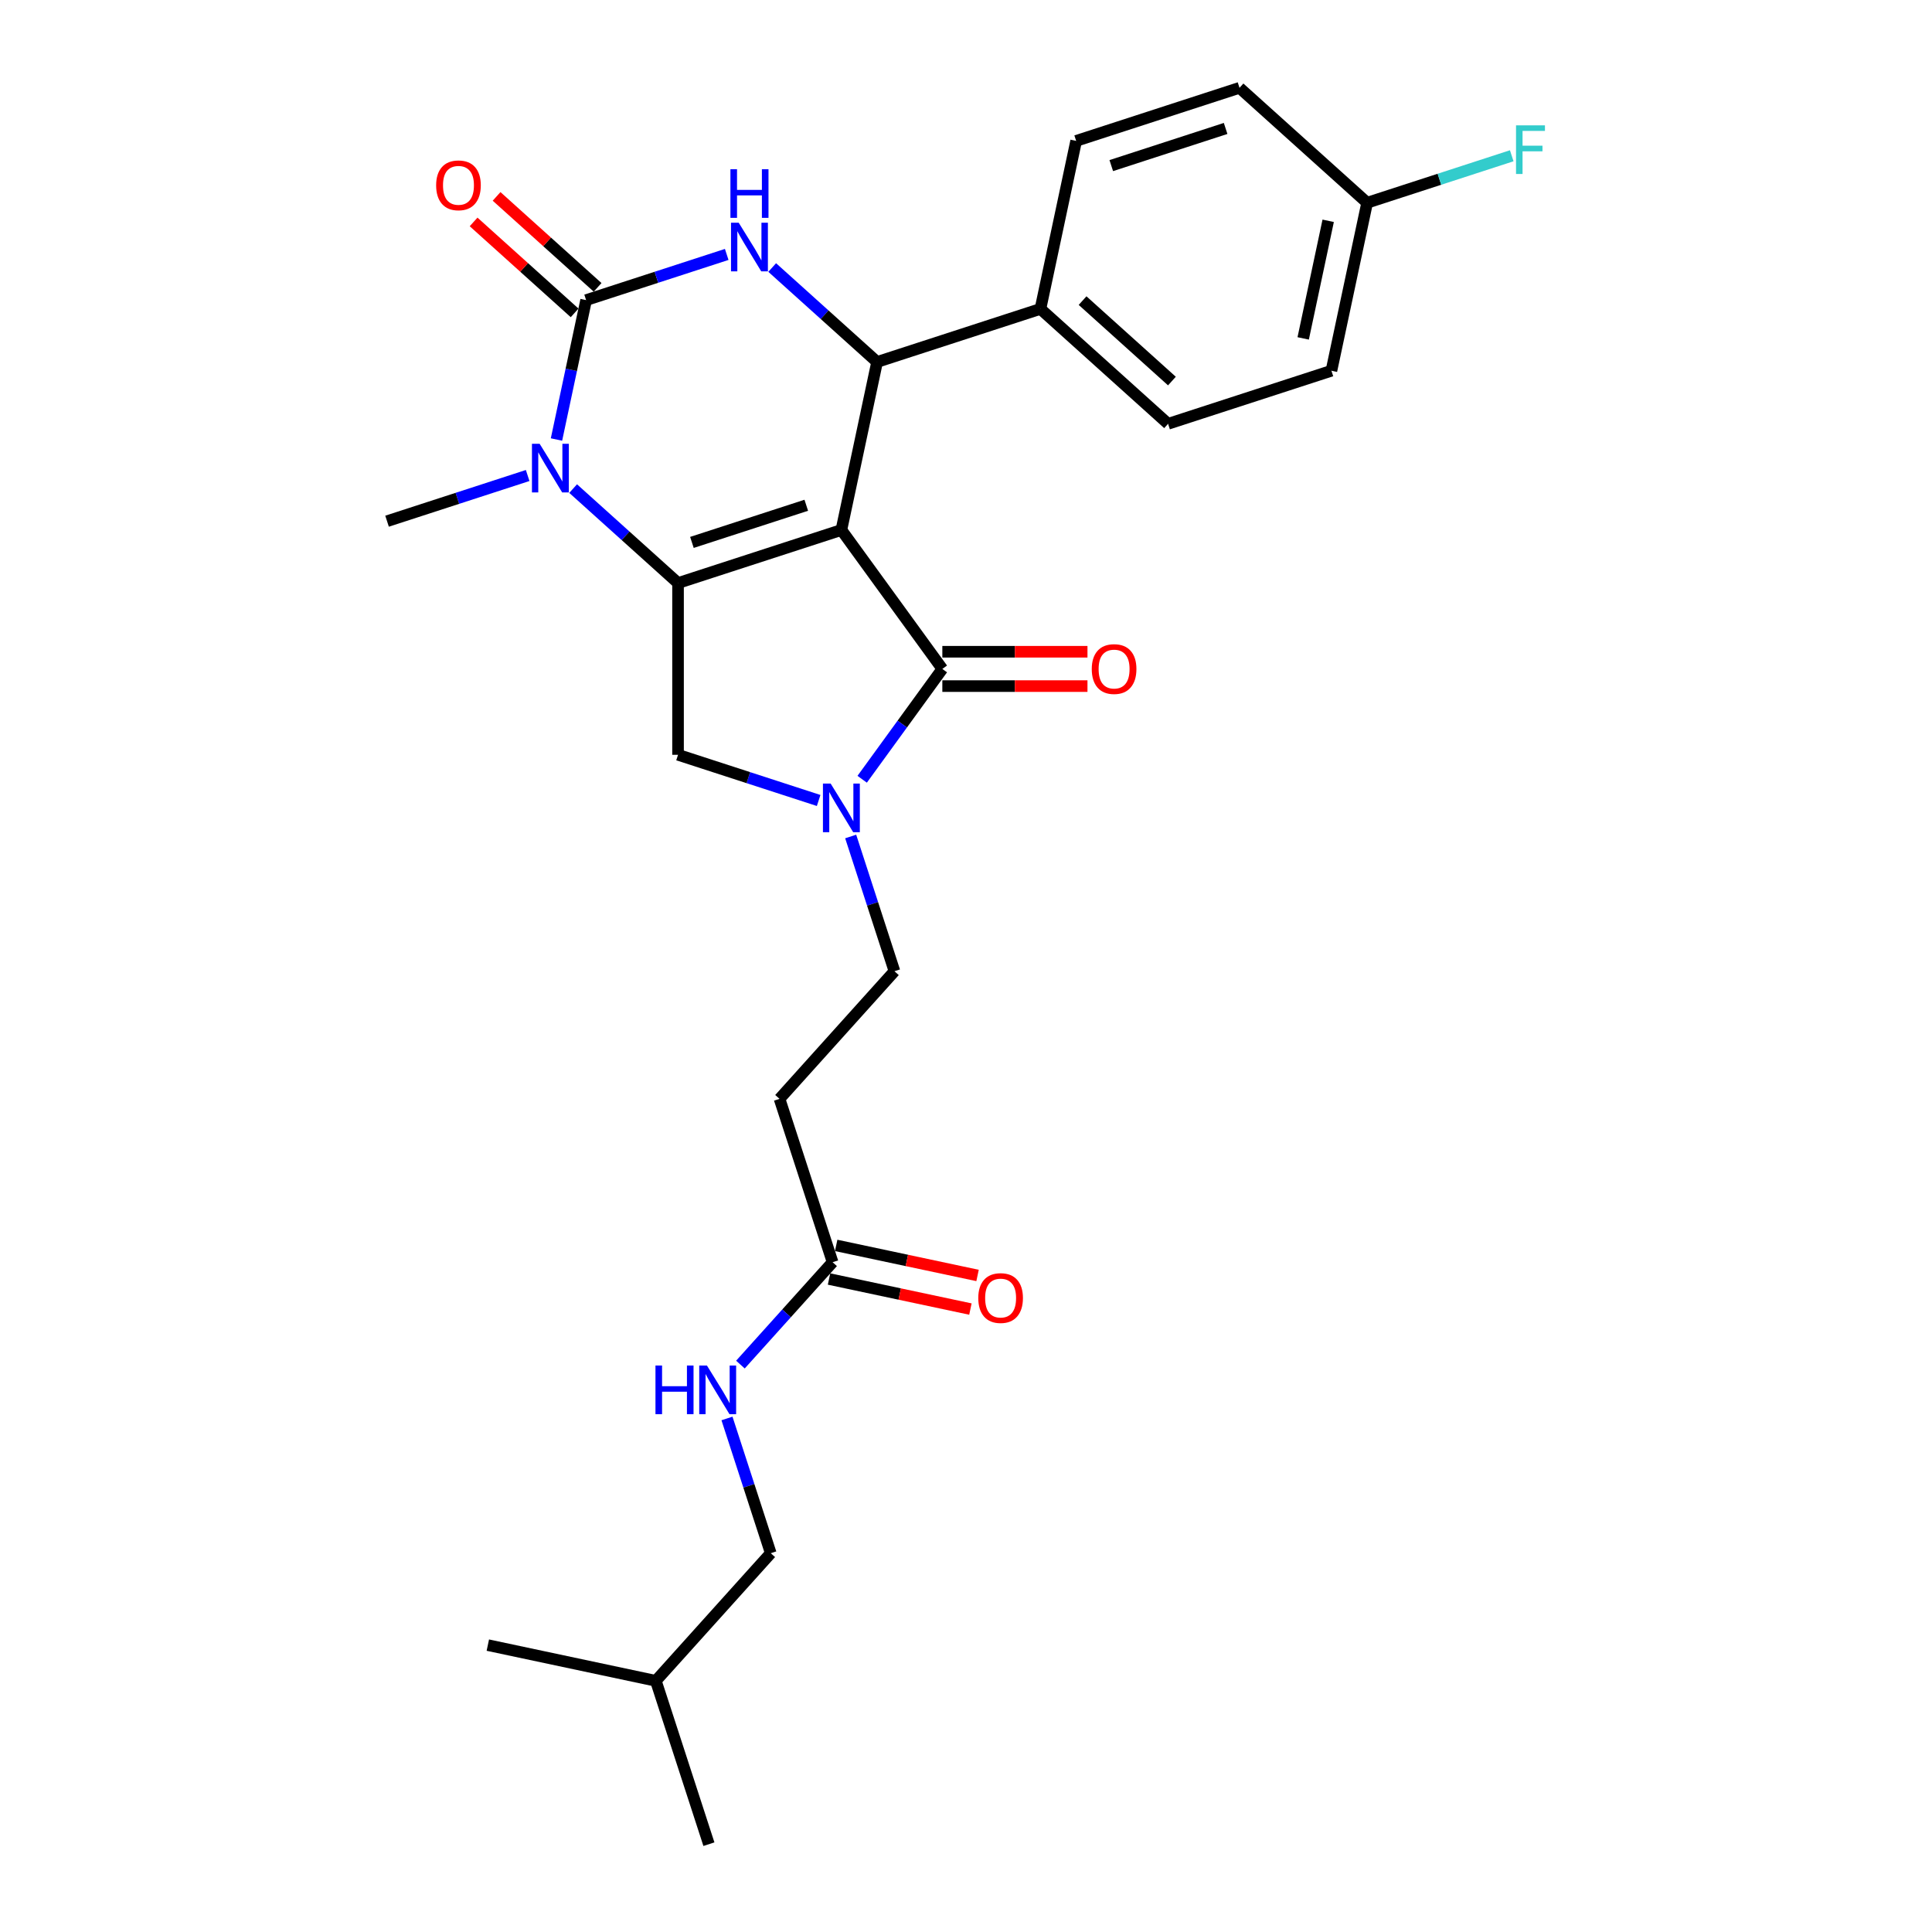 <?xml version='1.0' encoding='iso-8859-1'?>
<svg version='1.1' baseProfile='full'
              xmlns='http://www.w3.org/2000/svg'
                      xmlns:rdkit='http://www.rdkit.org/xml'
                      xmlns:xlink='http://www.w3.org/1999/xlink'
                  xml:space='preserve'
width='1000px' height='1000px' viewBox='0 0 1000 1000'>
<!-- END OF HEADER -->
<rect style='opacity:1.0;fill:#FFFFFF;stroke:none' width='1000' height='1000' x='0' y='0'> </rect>
<path class='bond-0' d='M 429.109,662.013 L 465.698,669.79' style='fill:none;fill-rule:evenodd;stroke:#000000;stroke-width:6px;stroke-linecap:butt;stroke-linejoin:miter;stroke-opacity:1' />
<path class='bond-0' d='M 465.698,669.79 L 502.286,677.567' style='fill:none;fill-rule:evenodd;stroke:#FF0000;stroke-width:6px;stroke-linecap:butt;stroke-linejoin:miter;stroke-opacity:1' />
<path class='bond-0' d='M 432.806,644.622 L 469.394,652.399' style='fill:none;fill-rule:evenodd;stroke:#000000;stroke-width:6px;stroke-linecap:butt;stroke-linejoin:miter;stroke-opacity:1' />
<path class='bond-0' d='M 469.394,652.399 L 505.983,660.176' style='fill:none;fill-rule:evenodd;stroke:#FF0000;stroke-width:6px;stroke-linecap:butt;stroke-linejoin:miter;stroke-opacity:1' />
<path class='bond-1' d='M 430.957,653.317 L 407.1,679.814' style='fill:none;fill-rule:evenodd;stroke:#000000;stroke-width:6px;stroke-linecap:butt;stroke-linejoin:miter;stroke-opacity:1' />
<path class='bond-1' d='M 407.1,679.814 L 383.242,706.31' style='fill:none;fill-rule:evenodd;stroke:#0000FF;stroke-width:6px;stroke-linecap:butt;stroke-linejoin:miter;stroke-opacity:1' />
<path class='bond-2' d='M 430.957,653.317 L 403.486,568.769' style='fill:none;fill-rule:evenodd;stroke:#000000;stroke-width:6px;stroke-linecap:butt;stroke-linejoin:miter;stroke-opacity:1' />
<path class='bond-3' d='M 376.284,734.193 L 387.614,769.062' style='fill:none;fill-rule:evenodd;stroke:#0000FF;stroke-width:6px;stroke-linecap:butt;stroke-linejoin:miter;stroke-opacity:1' />
<path class='bond-3' d='M 387.614,769.062 L 398.943,803.931' style='fill:none;fill-rule:evenodd;stroke:#000000;stroke-width:6px;stroke-linecap:butt;stroke-linejoin:miter;stroke-opacity:1' />
<path class='bond-4' d='M 398.943,803.931 L 339.458,869.997' style='fill:none;fill-rule:evenodd;stroke:#000000;stroke-width:6px;stroke-linecap:butt;stroke-linejoin:miter;stroke-opacity:1' />
<path class='bond-5' d='M 339.458,869.997 L 366.929,954.545' style='fill:none;fill-rule:evenodd;stroke:#000000;stroke-width:6px;stroke-linecap:butt;stroke-linejoin:miter;stroke-opacity:1' />
<path class='bond-6' d='M 339.458,869.997 L 252.501,851.513' style='fill:none;fill-rule:evenodd;stroke:#000000;stroke-width:6px;stroke-linecap:butt;stroke-linejoin:miter;stroke-opacity:1' />
<path class='bond-7' d='M 296.656,252.896 L 323.803,277.34' style='fill:none;fill-rule:evenodd;stroke:#0000FF;stroke-width:6px;stroke-linecap:butt;stroke-linejoin:miter;stroke-opacity:1' />
<path class='bond-7' d='M 323.803,277.34 L 350.951,301.783' style='fill:none;fill-rule:evenodd;stroke:#000000;stroke-width:6px;stroke-linecap:butt;stroke-linejoin:miter;stroke-opacity:1' />
<path class='bond-8' d='M 288.034,227.487 L 295.701,191.414' style='fill:none;fill-rule:evenodd;stroke:#0000FF;stroke-width:6px;stroke-linecap:butt;stroke-linejoin:miter;stroke-opacity:1' />
<path class='bond-8' d='M 295.701,191.414 L 303.369,155.341' style='fill:none;fill-rule:evenodd;stroke:#000000;stroke-width:6px;stroke-linecap:butt;stroke-linejoin:miter;stroke-opacity:1' />
<path class='bond-9' d='M 273.115,246.122 L 236.726,257.946' style='fill:none;fill-rule:evenodd;stroke:#0000FF;stroke-width:6px;stroke-linecap:butt;stroke-linejoin:miter;stroke-opacity:1' />
<path class='bond-9' d='M 236.726,257.946 L 200.337,269.769' style='fill:none;fill-rule:evenodd;stroke:#000000;stroke-width:6px;stroke-linecap:butt;stroke-linejoin:miter;stroke-opacity:1' />
<path class='bond-10' d='M 303.369,155.341 L 339.758,143.517' style='fill:none;fill-rule:evenodd;stroke:#000000;stroke-width:6px;stroke-linecap:butt;stroke-linejoin:miter;stroke-opacity:1' />
<path class='bond-10' d='M 339.758,143.517 L 376.147,131.694' style='fill:none;fill-rule:evenodd;stroke:#0000FF;stroke-width:6px;stroke-linecap:butt;stroke-linejoin:miter;stroke-opacity:1' />
<path class='bond-11' d='M 309.317,148.734 L 283.175,125.195' style='fill:none;fill-rule:evenodd;stroke:#000000;stroke-width:6px;stroke-linecap:butt;stroke-linejoin:miter;stroke-opacity:1' />
<path class='bond-11' d='M 283.175,125.195 L 257.032,101.656' style='fill:none;fill-rule:evenodd;stroke:#FF0000;stroke-width:6px;stroke-linecap:butt;stroke-linejoin:miter;stroke-opacity:1' />
<path class='bond-11' d='M 297.42,161.947 L 271.277,138.408' style='fill:none;fill-rule:evenodd;stroke:#000000;stroke-width:6px;stroke-linecap:butt;stroke-linejoin:miter;stroke-opacity:1' />
<path class='bond-11' d='M 271.277,138.408 L 245.134,114.869' style='fill:none;fill-rule:evenodd;stroke:#FF0000;stroke-width:6px;stroke-linecap:butt;stroke-linejoin:miter;stroke-opacity:1' />
<path class='bond-12' d='M 399.688,138.467 L 426.835,162.911' style='fill:none;fill-rule:evenodd;stroke:#0000FF;stroke-width:6px;stroke-linecap:butt;stroke-linejoin:miter;stroke-opacity:1' />
<path class='bond-12' d='M 426.835,162.911 L 453.983,187.355' style='fill:none;fill-rule:evenodd;stroke:#000000;stroke-width:6px;stroke-linecap:butt;stroke-linejoin:miter;stroke-opacity:1' />
<path class='bond-13' d='M 453.983,187.355 L 538.532,159.883' style='fill:none;fill-rule:evenodd;stroke:#000000;stroke-width:6px;stroke-linecap:butt;stroke-linejoin:miter;stroke-opacity:1' />
<path class='bond-14' d='M 453.983,187.355 L 435.5,274.312' style='fill:none;fill-rule:evenodd;stroke:#000000;stroke-width:6px;stroke-linecap:butt;stroke-linejoin:miter;stroke-opacity:1' />
<path class='bond-15' d='M 350.951,301.783 L 435.5,274.312' style='fill:none;fill-rule:evenodd;stroke:#000000;stroke-width:6px;stroke-linecap:butt;stroke-linejoin:miter;stroke-opacity:1' />
<path class='bond-15' d='M 358.139,280.753 L 417.323,261.523' style='fill:none;fill-rule:evenodd;stroke:#000000;stroke-width:6px;stroke-linecap:butt;stroke-linejoin:miter;stroke-opacity:1' />
<path class='bond-16' d='M 350.951,301.783 L 350.951,390.683' style='fill:none;fill-rule:evenodd;stroke:#000000;stroke-width:6px;stroke-linecap:butt;stroke-linejoin:miter;stroke-opacity:1' />
<path class='bond-17' d='M 435.5,274.312 L 487.754,346.233' style='fill:none;fill-rule:evenodd;stroke:#000000;stroke-width:6px;stroke-linecap:butt;stroke-linejoin:miter;stroke-opacity:1' />
<path class='bond-18' d='M 487.754,346.233 L 467.007,374.789' style='fill:none;fill-rule:evenodd;stroke:#000000;stroke-width:6px;stroke-linecap:butt;stroke-linejoin:miter;stroke-opacity:1' />
<path class='bond-18' d='M 467.007,374.789 L 446.26,403.344' style='fill:none;fill-rule:evenodd;stroke:#0000FF;stroke-width:6px;stroke-linecap:butt;stroke-linejoin:miter;stroke-opacity:1' />
<path class='bond-19' d='M 487.754,355.123 L 525.314,355.123' style='fill:none;fill-rule:evenodd;stroke:#000000;stroke-width:6px;stroke-linecap:butt;stroke-linejoin:miter;stroke-opacity:1' />
<path class='bond-19' d='M 525.314,355.123 L 562.874,355.123' style='fill:none;fill-rule:evenodd;stroke:#FF0000;stroke-width:6px;stroke-linecap:butt;stroke-linejoin:miter;stroke-opacity:1' />
<path class='bond-19' d='M 487.754,337.343 L 525.314,337.343' style='fill:none;fill-rule:evenodd;stroke:#000000;stroke-width:6px;stroke-linecap:butt;stroke-linejoin:miter;stroke-opacity:1' />
<path class='bond-19' d='M 525.314,337.343 L 562.874,337.343' style='fill:none;fill-rule:evenodd;stroke:#FF0000;stroke-width:6px;stroke-linecap:butt;stroke-linejoin:miter;stroke-opacity:1' />
<path class='bond-20' d='M 423.729,414.33 L 387.34,402.507' style='fill:none;fill-rule:evenodd;stroke:#0000FF;stroke-width:6px;stroke-linecap:butt;stroke-linejoin:miter;stroke-opacity:1' />
<path class='bond-20' d='M 387.34,402.507 L 350.951,390.683' style='fill:none;fill-rule:evenodd;stroke:#000000;stroke-width:6px;stroke-linecap:butt;stroke-linejoin:miter;stroke-opacity:1' />
<path class='bond-21' d='M 440.312,432.965 L 451.642,467.834' style='fill:none;fill-rule:evenodd;stroke:#0000FF;stroke-width:6px;stroke-linecap:butt;stroke-linejoin:miter;stroke-opacity:1' />
<path class='bond-21' d='M 451.642,467.834 L 462.971,502.703' style='fill:none;fill-rule:evenodd;stroke:#000000;stroke-width:6px;stroke-linecap:butt;stroke-linejoin:miter;stroke-opacity:1' />
<path class='bond-22' d='M 403.486,568.769 L 462.971,502.703' style='fill:none;fill-rule:evenodd;stroke:#000000;stroke-width:6px;stroke-linecap:butt;stroke-linejoin:miter;stroke-opacity:1' />
<path class='bond-23' d='M 707.629,104.94 L 689.146,191.897' style='fill:none;fill-rule:evenodd;stroke:#000000;stroke-width:6px;stroke-linecap:butt;stroke-linejoin:miter;stroke-opacity:1' />
<path class='bond-23' d='M 687.465,114.287 L 674.527,175.157' style='fill:none;fill-rule:evenodd;stroke:#000000;stroke-width:6px;stroke-linecap:butt;stroke-linejoin:miter;stroke-opacity:1' />
<path class='bond-24' d='M 707.629,104.94 L 745.049,92.781' style='fill:none;fill-rule:evenodd;stroke:#000000;stroke-width:6px;stroke-linecap:butt;stroke-linejoin:miter;stroke-opacity:1' />
<path class='bond-24' d='M 745.049,92.781 L 782.47,80.623' style='fill:none;fill-rule:evenodd;stroke:#33CCCC;stroke-width:6px;stroke-linecap:butt;stroke-linejoin:miter;stroke-opacity:1' />
<path class='bond-25' d='M 707.629,104.94 L 641.564,45.455' style='fill:none;fill-rule:evenodd;stroke:#000000;stroke-width:6px;stroke-linecap:butt;stroke-linejoin:miter;stroke-opacity:1' />
<path class='bond-26' d='M 538.532,159.883 L 604.597,219.369' style='fill:none;fill-rule:evenodd;stroke:#000000;stroke-width:6px;stroke-linecap:butt;stroke-linejoin:miter;stroke-opacity:1' />
<path class='bond-26' d='M 560.339,155.593 L 606.584,197.233' style='fill:none;fill-rule:evenodd;stroke:#000000;stroke-width:6px;stroke-linecap:butt;stroke-linejoin:miter;stroke-opacity:1' />
<path class='bond-27' d='M 538.532,159.883 L 557.015,72.926' style='fill:none;fill-rule:evenodd;stroke:#000000;stroke-width:6px;stroke-linecap:butt;stroke-linejoin:miter;stroke-opacity:1' />
<path class='bond-28' d='M 689.146,191.897 L 604.597,219.369' style='fill:none;fill-rule:evenodd;stroke:#000000;stroke-width:6px;stroke-linecap:butt;stroke-linejoin:miter;stroke-opacity:1' />
<path class='bond-29' d='M 641.564,45.455 L 557.015,72.926' style='fill:none;fill-rule:evenodd;stroke:#000000;stroke-width:6px;stroke-linecap:butt;stroke-linejoin:miter;stroke-opacity:1' />
<path class='bond-29' d='M 634.376,66.485 L 575.192,85.715' style='fill:none;fill-rule:evenodd;stroke:#000000;stroke-width:6px;stroke-linecap:butt;stroke-linejoin:miter;stroke-opacity:1' />
<path  class='atom-1' d='M 506.357 671.872
Q 506.357 665.827, 509.344 662.448
Q 512.331 659.07, 517.914 659.07
Q 523.497 659.07, 526.484 662.448
Q 529.471 665.827, 529.471 671.872
Q 529.471 677.988, 526.449 681.473
Q 523.426 684.922, 517.914 684.922
Q 512.367 684.922, 509.344 681.473
Q 506.357 678.024, 506.357 671.872
M 517.914 682.077
Q 521.755 682.077, 523.817 679.517
Q 525.915 676.921, 525.915 671.872
Q 525.915 666.929, 523.817 664.44
Q 521.755 661.915, 517.914 661.915
Q 514.074 661.915, 511.976 664.404
Q 509.913 666.893, 509.913 671.872
Q 509.913 676.957, 511.976 679.517
Q 514.074 682.077, 517.914 682.077
' fill='#FF0000'/>
<path  class='atom-2' d='M 339.272 706.794
L 342.686 706.794
L 342.686 717.498
L 355.559 717.498
L 355.559 706.794
L 358.972 706.794
L 358.972 731.971
L 355.559 731.971
L 355.559 720.343
L 342.686 720.343
L 342.686 731.971
L 339.272 731.971
L 339.272 706.794
' fill='#0000FF'/>
<path  class='atom-2' d='M 365.907 706.794
L 374.156 720.129
Q 374.974 721.445, 376.29 723.828
Q 377.606 726.21, 377.677 726.352
L 377.677 706.794
L 381.019 706.794
L 381.019 731.971
L 377.57 731.971
L 368.716 717.391
Q 367.685 715.684, 366.582 713.729
Q 365.515 711.773, 365.195 711.168
L 365.195 731.971
L 361.924 731.971
L 361.924 706.794
L 365.907 706.794
' fill='#0000FF'/>
<path  class='atom-5' d='M 279.32 229.71
L 287.57 243.045
Q 288.388 244.36, 289.704 246.743
Q 291.02 249.125, 291.091 249.267
L 291.091 229.71
L 294.433 229.71
L 294.433 254.886
L 290.984 254.886
L 282.13 240.306
Q 281.098 238.6, 279.996 236.644
Q 278.929 234.688, 278.609 234.083
L 278.609 254.886
L 275.338 254.886
L 275.338 229.71
L 279.32 229.71
' fill='#0000FF'/>
<path  class='atom-7' d='M 382.352 115.281
L 390.602 128.616
Q 391.42 129.932, 392.736 132.314
Q 394.052 134.697, 394.123 134.839
L 394.123 115.281
L 397.465 115.281
L 397.465 140.457
L 394.016 140.457
L 385.162 125.878
Q 384.13 124.171, 383.028 122.215
Q 381.961 120.259, 381.641 119.655
L 381.641 140.457
L 378.37 140.457
L 378.37 115.281
L 382.352 115.281
' fill='#0000FF'/>
<path  class='atom-7' d='M 378.068 87.587
L 381.481 87.587
L 381.481 98.29
L 394.354 98.29
L 394.354 87.587
L 397.768 87.587
L 397.768 112.763
L 394.354 112.763
L 394.354 101.135
L 381.481 101.135
L 381.481 112.763
L 378.068 112.763
L 378.068 87.587
' fill='#0000FF'/>
<path  class='atom-12' d='M 429.935 405.566
L 438.184 418.901
Q 439.002 420.217, 440.318 422.6
Q 441.634 424.982, 441.705 425.124
L 441.705 405.566
L 445.048 405.566
L 445.048 430.743
L 441.598 430.743
L 432.744 416.163
Q 431.713 414.456, 430.61 412.501
Q 429.543 410.545, 429.223 409.94
L 429.223 430.743
L 425.952 430.743
L 425.952 405.566
L 429.935 405.566
' fill='#0000FF'/>
<path  class='atom-14' d='M 565.096 346.304
Q 565.096 340.259, 568.083 336.881
Q 571.07 333.503, 576.653 333.503
Q 582.236 333.503, 585.223 336.881
Q 588.21 340.259, 588.21 346.304
Q 588.21 352.421, 585.188 355.905
Q 582.165 359.355, 576.653 359.355
Q 571.106 359.355, 568.083 355.905
Q 565.096 352.456, 565.096 346.304
M 576.653 356.51
Q 580.494 356.51, 582.556 353.95
Q 584.654 351.354, 584.654 346.304
Q 584.654 341.361, 582.556 338.872
Q 580.494 336.348, 576.653 336.348
Q 572.813 336.348, 570.715 338.837
Q 568.652 341.326, 568.652 346.304
Q 568.652 351.389, 570.715 353.95
Q 572.813 356.51, 576.653 356.51
' fill='#FF0000'/>
<path  class='atom-15' d='M 225.747 95.926
Q 225.747 89.881, 228.734 86.503
Q 231.721 83.125, 237.304 83.125
Q 242.886 83.125, 245.873 86.503
Q 248.86 89.881, 248.86 95.926
Q 248.86 102.043, 245.838 105.527
Q 242.815 108.977, 237.304 108.977
Q 231.756 108.977, 228.734 105.527
Q 225.747 102.078, 225.747 95.926
M 237.304 106.132
Q 241.144 106.132, 243.206 103.572
Q 245.305 100.976, 245.305 95.926
Q 245.305 90.983, 243.206 88.494
Q 241.144 85.969, 237.304 85.969
Q 233.463 85.969, 231.365 88.459
Q 229.303 90.948, 229.303 95.926
Q 229.303 101.011, 231.365 103.572
Q 233.463 106.132, 237.304 106.132
' fill='#FF0000'/>
<path  class='atom-21' d='M 784.692 64.88
L 799.663 64.88
L 799.663 67.761
L 788.071 67.761
L 788.071 75.406
L 798.383 75.406
L 798.383 78.322
L 788.071 78.322
L 788.071 90.057
L 784.692 90.057
L 784.692 64.88
' fill='#33CCCC'/>
</svg>
